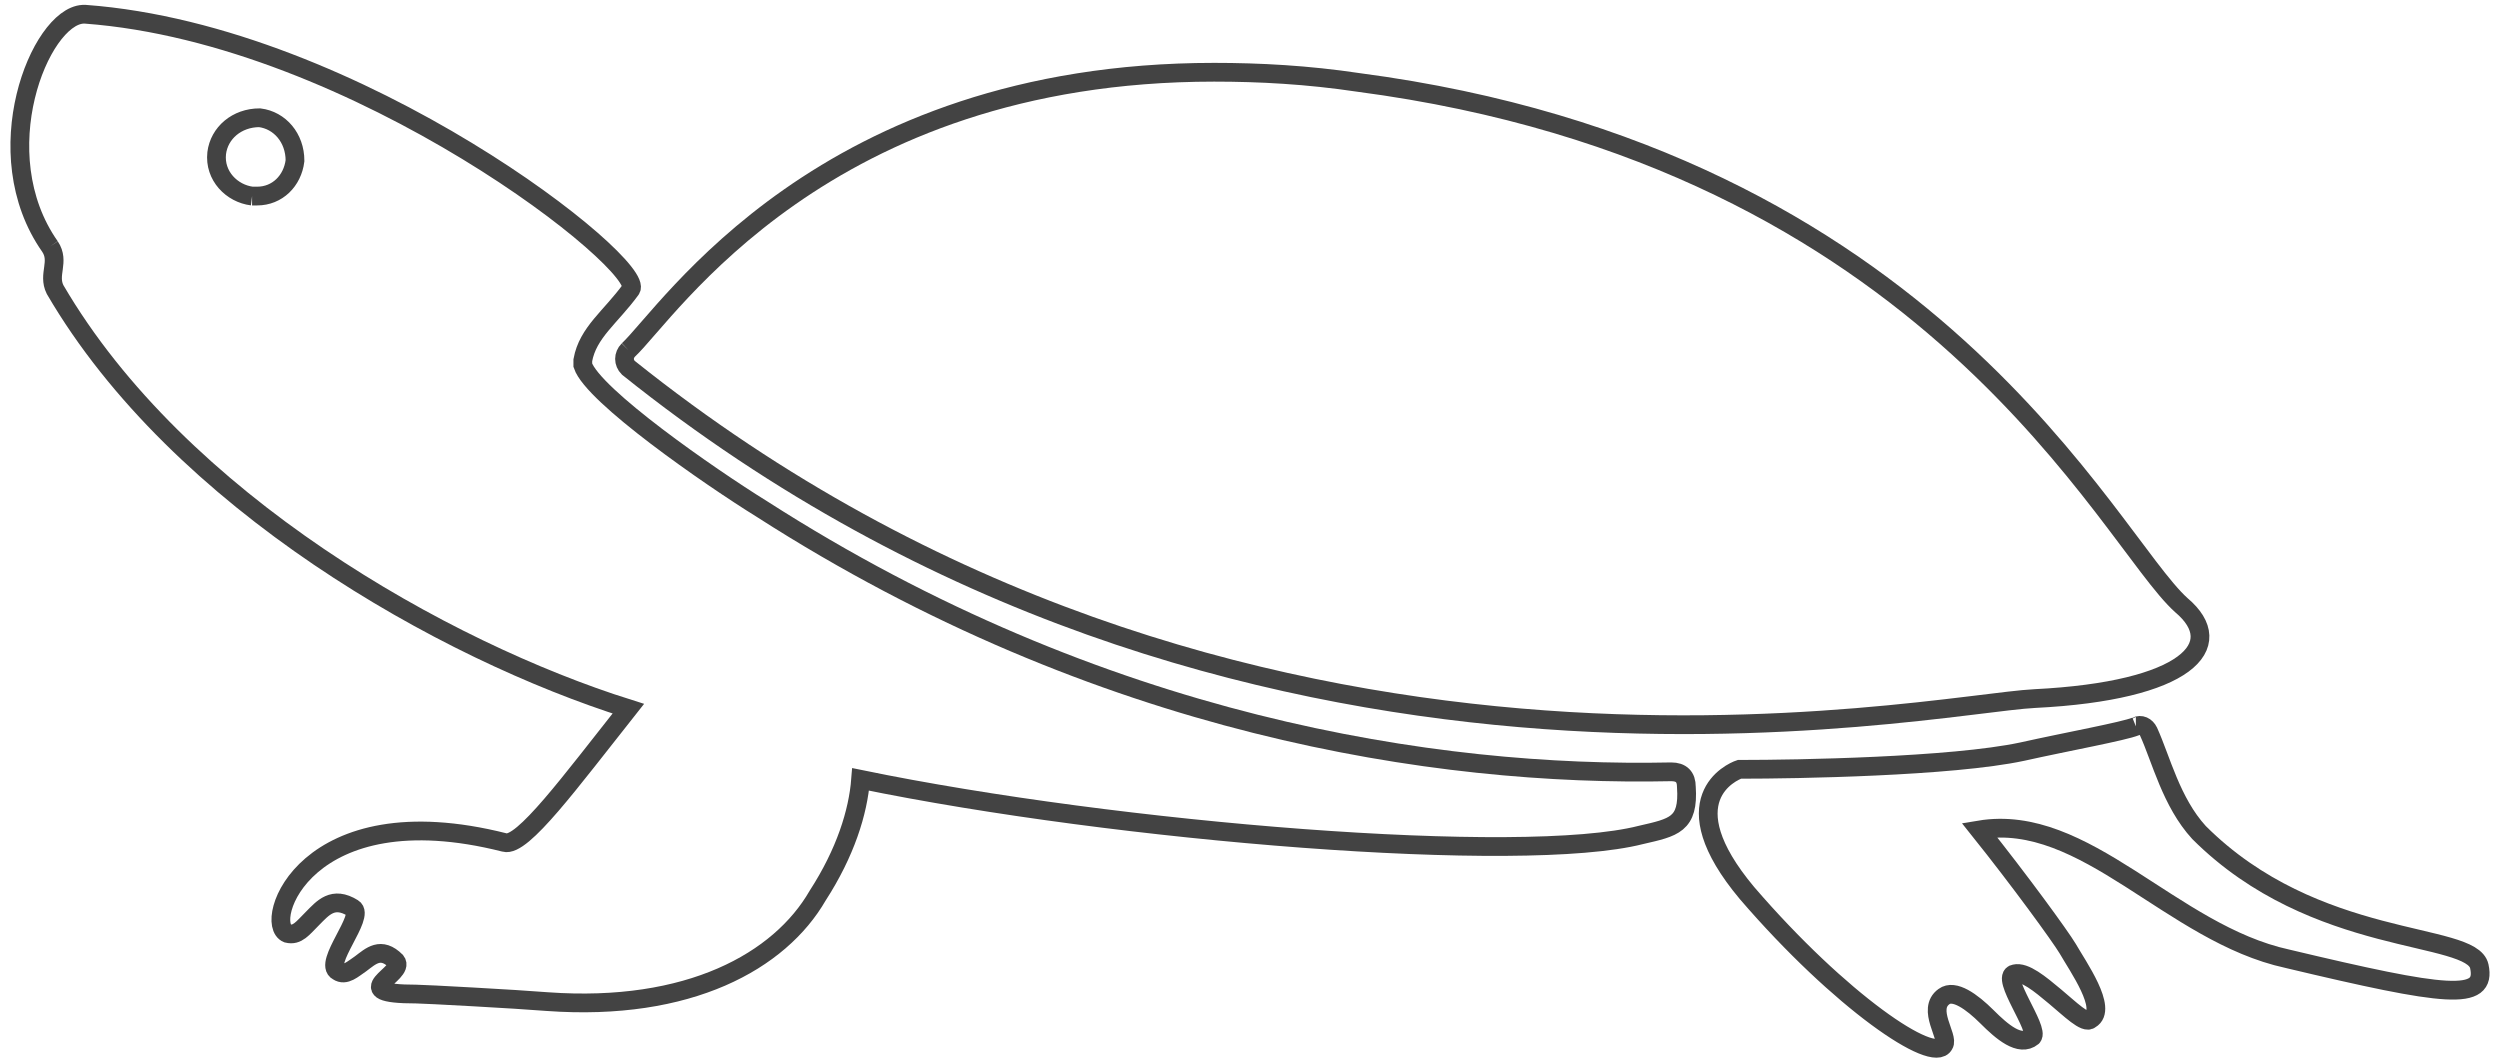 <?xml version="1.0" encoding="utf-8"?>
<!-- Generator: Adobe Illustrator 28.0.0, SVG Export Plug-In . SVG Version: 6.00 Build 0)  -->
<svg version="1.1" id="Ebene_1" xmlns="http://www.w3.org/2000/svg" xmlns:xlink="http://www.w3.org/1999/xlink" x="0px" y="0px"
	 viewBox="0 0 400 170" style="enable-background:new 0 0 400 170;" xml:space="preserve">
<style type="text/css">
	.st0{fill:none;stroke:#434343;stroke-width:3;stroke-miterlimit:10;}
</style>
<g id="turtle">
	<path class="st0" d="M100.53,56.01c-0.81,0.81-0.81,2.02,0,2.83c97.38,77.98,208.08,53.74,225.05,52.93
		c24.24-1.21,31.11-8.48,23.43-14.95c-11.72-10.51-39.6-71.52-131.72-83.64c-8.08-1.21-15.76-1.62-23.03-1.62
		C131.64,11.57,106.99,49.95,100.53,56.01"/>
	<path class="st0" d="M341.74,116.22c-2.02,0.81-10.91,2.42-18.18,4.04c-11.31,2.42-36.36,2.83-44.85,2.83c0,0,0,0-0.4,0
		c-1.21,0.4-11.31,4.85,1.21,19.8c14.95,17.37,29.9,27.48,31.52,24.24c0.81-1.21-2.83-5.66,0-7.68c1.62-1.21,4.44,0.81,6.87,3.23
		c2.42,2.42,5.25,4.85,7.27,3.23c1.21-1.21-5.25-9.7-2.83-10.1c1.62-0.4,4.04,1.62,6.46,3.64c2.42,2.02,4.85,4.44,5.66,3.64
		c2.83-1.62-2.02-8.48-3.64-11.31c-1.21-2.02-7.68-10.91-14.14-18.99c16.97-2.83,30.71,16.57,49.29,20.61
		c25.45,6.06,31.92,6.87,30.71,1.21c-1.21-5.66-26.26-2.83-44.85-21.41c-4.44-4.85-6.06-11.72-8.08-16.16
		C343.36,116.22,342.55,115.81,341.74,116.22C342.15,116.22,342.15,116.22,341.74,116.22"/>
	<path class="st0" d="M40.33,31.37c-3.23-0.4-6.06-3.23-5.66-6.87c0.4-3.23,3.23-5.66,6.87-5.66c3.23,0.4,5.66,3.23,5.66,6.87
		c-0.4,3.23-2.83,5.66-6.06,5.66C40.73,31.37,40.33,31.37,40.33,31.37 M8,39.45c1.62,2.42-0.4,4.44,0.81,6.87
		c19.8,33.94,62.22,57.78,91.72,67.07c-9.29,11.72-16.97,22.22-19.8,21.41c-31.92-8.08-38.79,12.93-34.75,14.55
		c1.62,0.4,2.42-0.81,4.04-2.42c1.62-1.62,3.23-3.64,6.46-1.62c2.02,1.21-4.85,8.89-2.42,10.1c1.21,0.81,2.42-0.4,3.64-1.21
		c1.62-1.21,3.23-2.83,5.66-0.4c1.62,2.02-8.48,5.25,3.23,5.25c1.21,0,16.16,0.81,21.01,1.21c22.63,1.62,37.17-6.46,43.23-16.97
		c4.44-6.87,6.46-13.33,6.87-18.59c41.21,8.48,105.86,13.74,124.85,8.89c5.25-1.21,7.68-1.62,7.27-7.68c0-1.62-0.81-2.42-2.42-2.42
		c-37.58,0.81-91.31-7.27-145.46-42.02c-8.48-5.25-27.07-18.18-28.69-23.03c0-0.4,0-0.4,0-0.81c0.81-4.44,4.44-6.87,7.68-11.31
		c2.83-3.64-43.64-40.81-87.27-44.04c0,0,0,0-0.4,0C6.39,2.68-2.5,24.5,8,39.45"/>
</g>
</svg>
